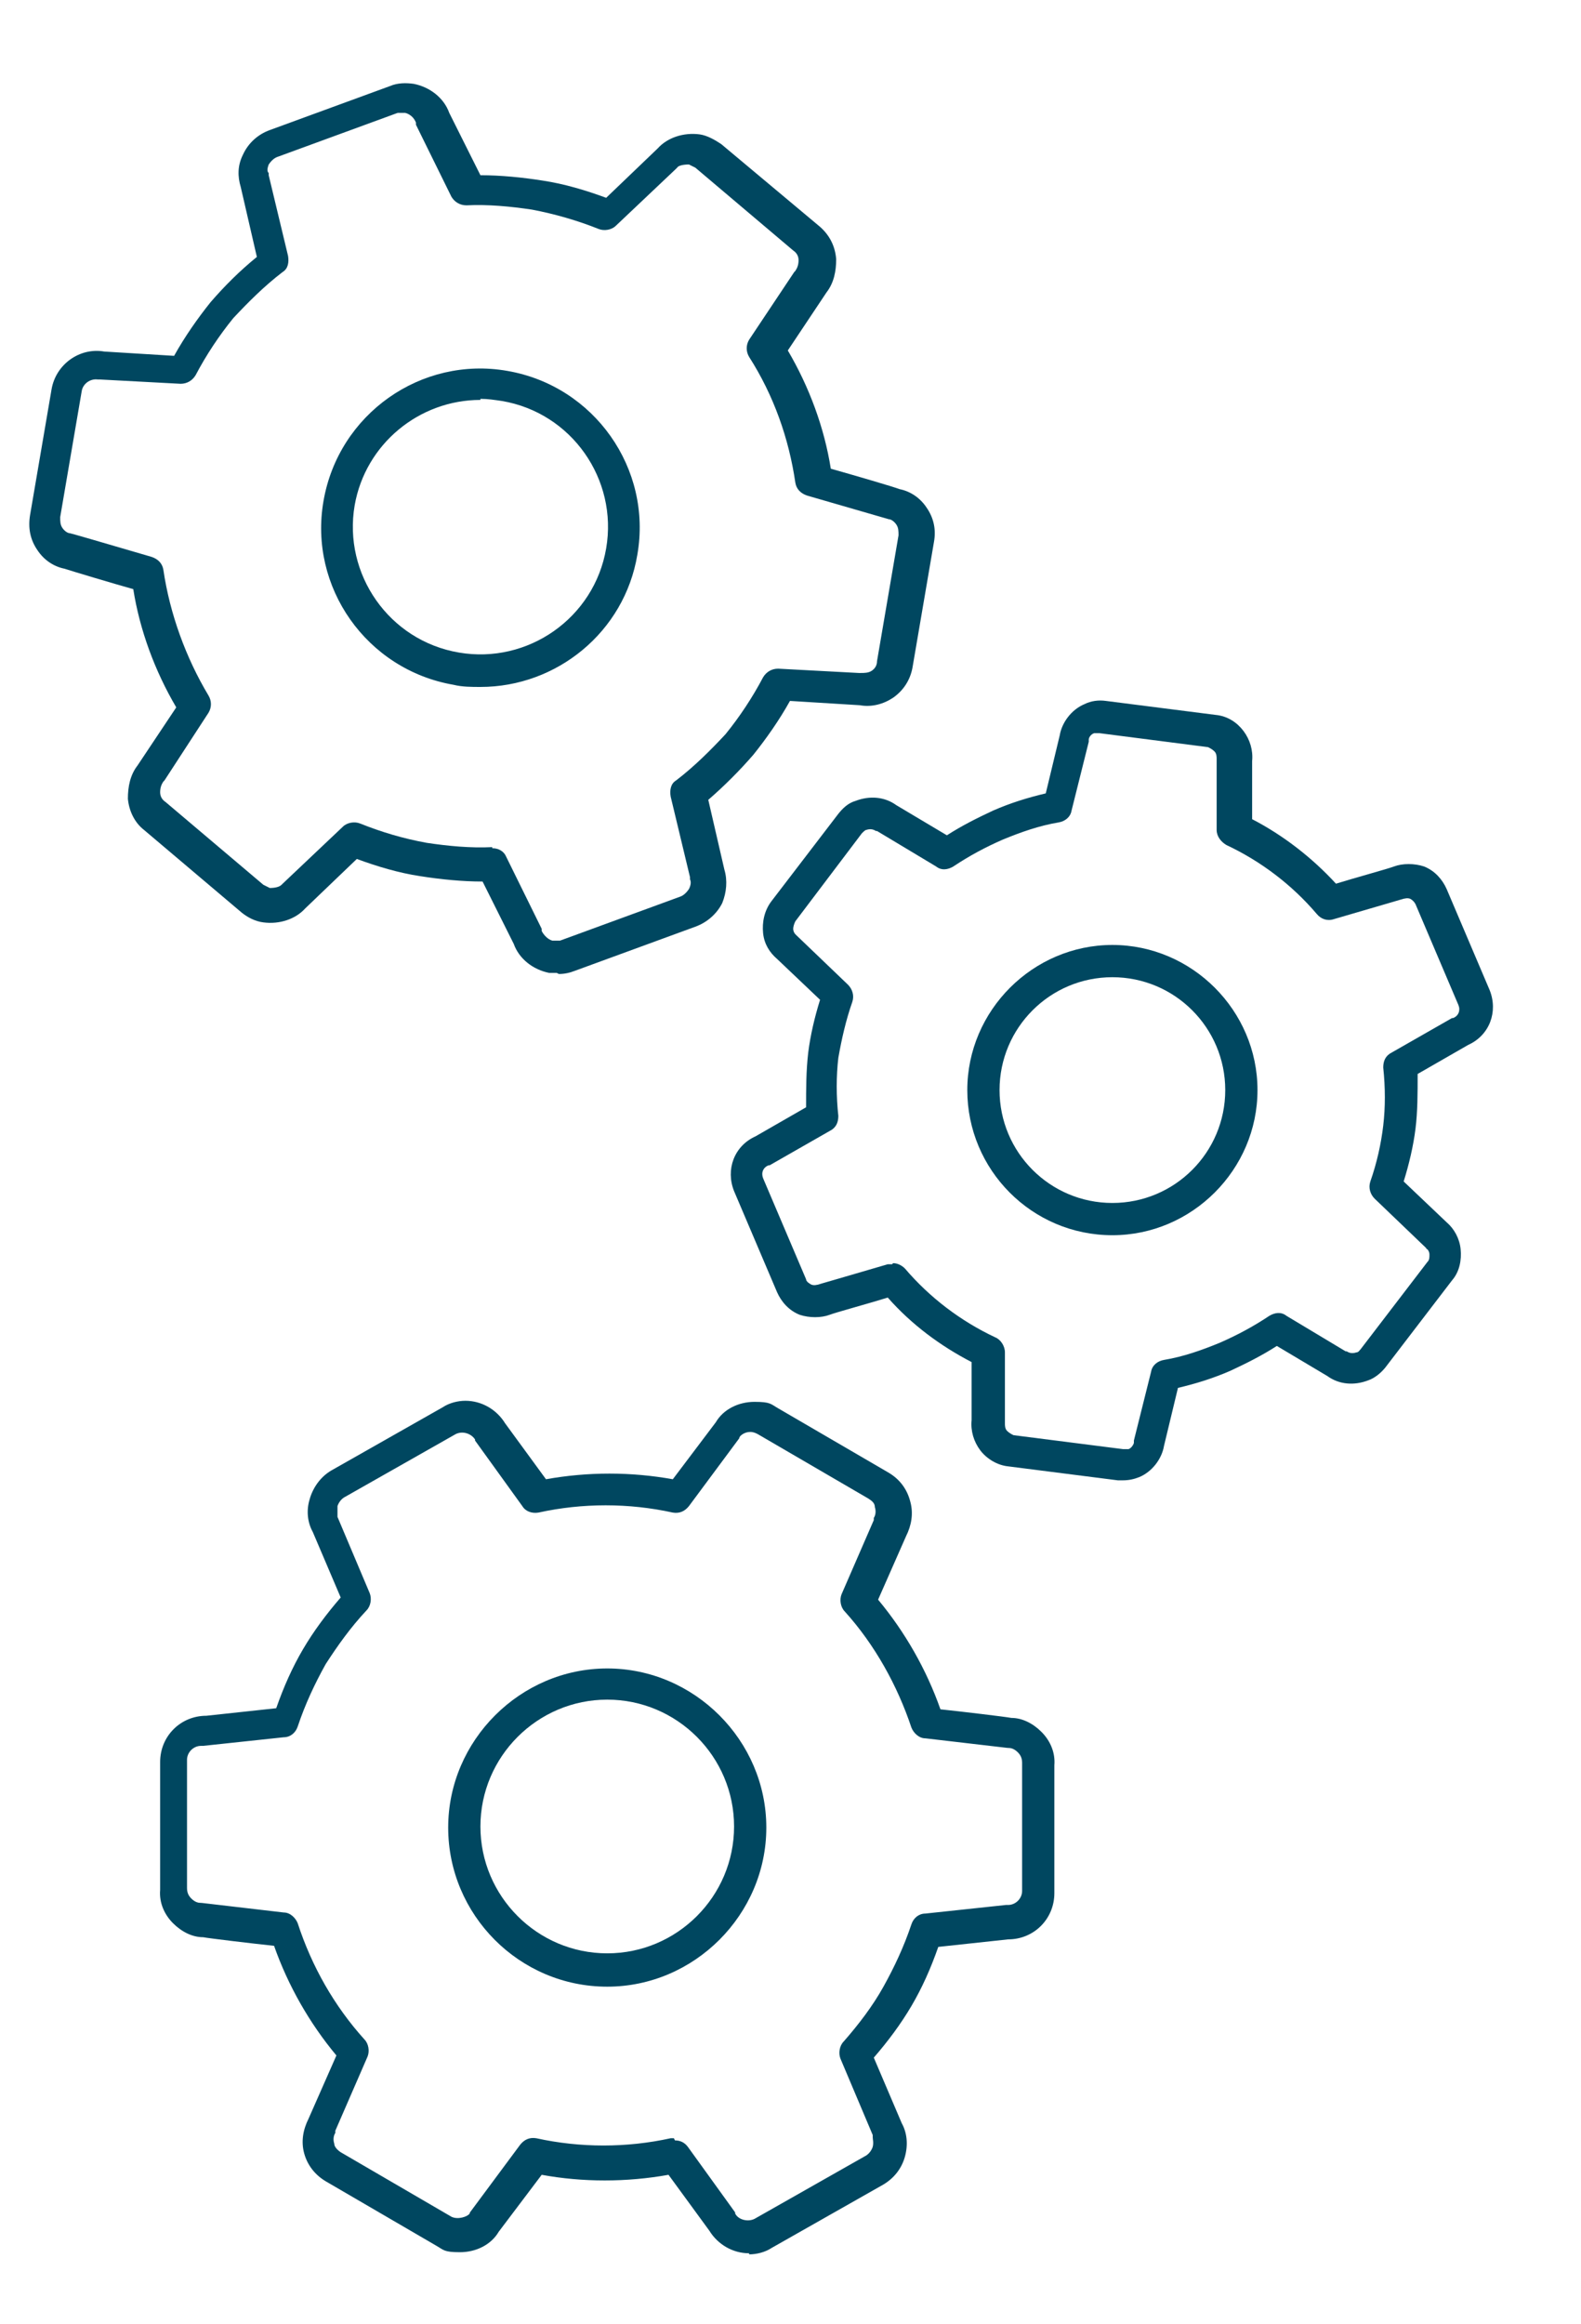 <svg xmlns="http://www.w3.org/2000/svg" id="Layer_1" data-name="Layer 1" viewBox="0 0 147.1 216.2"><defs><style>      .cls-1 {        fill: #004760;        stroke-width: 0px;      }    </style></defs><g><path class="cls-1" d="M69.7,209.6c-1.5,0-2.9-.8-3.7-2.1l-3.8-5.2c-3.9.7-8,.7-11.8,0l-4,5.3c-.7,1.2-2.1,1.9-3.6,1.9s-1.5-.2-2.2-.6l-10.3-6c-1-.6-1.7-1.5-2-2.6-.3-1.1-.1-2.2.4-3.2l2.6-5.9c-2.5-3-4.5-6.5-5.8-10.2-1.9-.2-6.1-.7-6.6-.8-1,0-2-.5-2.8-1.3-.8-.8-1.3-1.9-1.2-3.1v-11.9c0-2.4,1.9-4.3,4.3-4.3l6.5-.7c.7-2,1.5-3.8,2.5-5.5,1-1.7,2.2-3.3,3.5-4.8l-2.6-6.1c-.5-.9-.6-2-.3-3,.3-1.1,1-2.1,2-2.7l10.4-5.9c.6-.4,1.4-.6,2.1-.6,1.5,0,2.9.8,3.7,2.1l3.8,5.2c3.9-.7,7.9-.7,11.8,0l4-5.3c.7-1.2,2.1-1.9,3.6-1.9s1.5.2,2.2.6l10.3,6c1,.6,1.7,1.5,2,2.7.3,1.1.1,2.2-.4,3.2l-2.6,5.9c2.5,3,4.5,6.5,5.8,10.2,1.9.2,6.1.7,6.6.8,1,0,2,.5,2.8,1.3.8.8,1.3,1.9,1.2,3.1v11.9c0,2.4-1.9,4.3-4.3,4.3l-6.5.7c-.7,2-1.5,3.8-2.5,5.5-1,1.7-2.2,3.3-3.5,4.8l2.6,6.1c.5.9.6,2,.3,3.1-.3,1.1-1,2-2,2.6l-10.4,5.9c-.6.4-1.4.6-2.1.6ZM62.8,199.1c.5,0,.9.2,1.2.6l4.4,6.1s0,0,0,.1c.3.6,1.2.8,1.8.5l10.4-5.9c.3-.2.5-.5.6-.8.1-.4,0-.7,0-.9,0,0,0-.1,0-.2l-3-7.1c-.2-.5-.1-1.2.3-1.6,1.4-1.6,2.7-3.3,3.7-5.1,1-1.8,1.9-3.7,2.6-5.8.2-.6.7-1,1.3-1l7.5-.8c0,0,.1,0,.2,0,.7,0,1.3-.6,1.3-1.3v-11.9c0-.4-.1-.7-.4-1-.3-.3-.6-.4-.8-.4s0,0-7.8-.9c-.6,0-1.1-.5-1.3-1-1.3-3.9-3.4-7.7-6.2-10.8-.4-.4-.5-1.1-.3-1.6l3-6.9c0,0,0-.1,0-.2.2-.3.2-.7.1-1,0-.4-.3-.6-.6-.8l-10.3-6c-.2-.1-.4-.2-.7-.2-.5,0-.9.3-1,.5,0,0,0,.1-.1.2l-4.6,6.2c-.4.5-.9.7-1.5.6-4.1-.9-8.4-.9-12.5,0-.6.1-1.2-.1-1.5-.6l-4.4-6.1s0,0,0-.1c-.4-.6-1.2-.8-1.8-.5l-10.4,5.9c-.3.2-.5.5-.6.8,0,.3,0,.6,0,.8,0,0,0,.1,0,.2l3,7.1c.2.5.1,1.2-.3,1.6-1.5,1.6-2.7,3.3-3.8,5-1,1.8-1.9,3.7-2.6,5.8-.2.6-.7,1-1.3,1l-7.5.8c0,0-.1,0-.2,0-.7,0-1.3.6-1.3,1.3v11.9c0,.4.1.7.4,1,.3.3.6.4.8.4s0,0,7.8.9c.6,0,1.1.5,1.3,1,1.3,4,3.4,7.7,6.2,10.8.4.4.5,1.1.3,1.6l-3,6.9c0,0,0,.1,0,.2-.2.3-.2.7-.1,1,0,.3.3.6.6.8l10.3,6c.6.3,1.5,0,1.7-.3,0,0,0-.1.1-.2l4.6-6.2c.4-.5.9-.7,1.5-.6,4.1.9,8.4.9,12.5,0,.1,0,.2,0,.3,0Z"></path><path class="cls-1" d="M56.5,184.8c-8.2,0-14.8-6.7-14.8-14.8s6.7-14.8,14.8-14.8,14.8,6.7,14.8,14.8-6.7,14.8-14.8,14.8ZM56.5,158.1c-6.5,0-11.8,5.3-11.8,11.8s5.3,11.8,11.8,11.8,11.8-5.3,11.8-11.8-5.3-11.8-11.8-11.8Z"></path></g><g><path class="cls-1" d="M104.5,137.7c-.2,0-.3,0-.5,0l-10.2-1.3c-1-.1-2-.7-2.6-1.5-.6-.8-.9-1.8-.8-2.8v-5.4c-2.9-1.5-5.6-3.5-7.8-6-1.6.5-4.9,1.4-5.4,1.6-.8.3-1.9.3-2.8,0-1-.4-1.7-1.2-2.1-2.1l-4-9.4c-.8-2,0-4.2,2-5.1l4.7-2.7c0-1.7,0-3.4.2-5.1.2-1.6.6-3.3,1.1-4.9l-4-3.8c-.7-.6-1.2-1.4-1.3-2.4-.1-1,.1-2.1.8-3l6.2-8.1c.4-.5.9-1,1.6-1.2,1.3-.5,2.7-.4,3.8.4l4.7,2.8c1.4-.9,2.8-1.6,4.3-2.3,1.6-.7,3.2-1.2,4.9-1.6l1.3-5.4c.2-1.2,1.1-2.4,2.3-2.9.6-.3,1.3-.4,2-.3l10.2,1.3c1.1.1,2,.7,2.6,1.5.6.8.9,1.8.8,2.8v5.4c2.9,1.5,5.6,3.6,7.8,6,1.6-.5,4.9-1.4,5.4-1.6.8-.3,1.9-.3,2.8,0,1,.4,1.7,1.2,2.1,2.1l4,9.4c.8,2,0,4.2-2,5.1l-4.7,2.7c0,1.8,0,3.5-.2,5.1-.2,1.6-.6,3.3-1.1,4.9l4,3.8c.7.6,1.2,1.5,1.3,2.5.1,1-.1,2.1-.8,2.9l-6.2,8.1c-.4.5-1,1-1.6,1.2,0,0,0,0,0,0-1.3.5-2.7.4-3.8-.4l-4.7-2.8c-1.4.9-2.8,1.6-4.3,2.3-1.6.7-3.2,1.2-4.9,1.6l-1.3,5.4c-.2,1.2-1.1,2.4-2.3,2.9-.5.2-1,.3-1.5.3ZM83.1,117.5c.4,0,.8.2,1.1.5,2.3,2.7,5.2,4.9,8.4,6.4.5.2.9.8.9,1.4v6.4c0,0,0,.1,0,.2,0,.2,0,.5.2.7.2.2.4.3.6.4l10.2,1.3c.2,0,.3,0,.5,0,.3-.1.5-.5.5-.6,0,0,0-.1,0-.2l1.6-6.4c.1-.6.6-1,1.2-1.1,1.8-.3,3.5-.9,5.2-1.6,1.6-.7,3.1-1.5,4.6-2.5.5-.3,1.1-.4,1.6,0l5.5,3.3c0,0,.1,0,.1,0,.3.2.6.2.9.1.2,0,.3-.2.4-.3l6.2-8.1c.2-.2.2-.4.2-.7,0-.3-.2-.5-.2-.5,0,0-.1,0-.1-.1l-4.8-4.6c-.4-.4-.6-1-.4-1.6.6-1.7,1-3.5,1.2-5.2.2-1.7.2-3.5,0-5.4,0-.6.2-1.1.8-1.4l5.6-3.2s0,0,.1,0c.5-.2.7-.7.5-1.2l-4-9.4c-.1-.2-.3-.4-.5-.5-.3-.1-.5,0-.6,0h0c-.3.1-1.4.4-6.5,1.9-.6.2-1.2,0-1.6-.5-2.3-2.7-5.2-4.9-8.4-6.4-.5-.3-.9-.8-.9-1.4v-6.4c0,0,0-.1,0-.2,0-.2,0-.5-.2-.7-.2-.2-.4-.3-.6-.4l-10.1-1.3c-.2,0-.3,0-.5,0-.3.1-.5.4-.5.6,0,0,0,.1,0,.2l-1.6,6.4c-.1.6-.6,1-1.2,1.1-1.8.3-3.5.9-5.2,1.6-1.6.7-3.1,1.5-4.6,2.5-.5.3-1.1.4-1.6,0l-5.5-3.3s0,0-.1,0c-.3-.2-.6-.2-.9-.1-.1,0-.3.2-.4.3l-6.2,8.2c-.1.2-.2.5-.2.7,0,.2.1.4.2.5,0,0,0,0,.1.1l4.8,4.6c.4.4.6,1,.4,1.6-.6,1.7-1,3.5-1.3,5.2-.2,1.7-.2,3.6,0,5.4,0,.6-.2,1.1-.8,1.4l-5.6,3.2s0,0-.1,0c-.5.2-.7.7-.5,1.2l4,9.4c0,.2.3.4.5.5.3.1.5,0,.6,0h0c.3-.1,1.4-.4,6.5-1.9.1,0,.3,0,.4,0Z"></path><path class="cls-1" d="M103.5,114.9c-7.5,0-13.5-6.1-13.5-13.5s6.1-13.5,13.5-13.5,13.5,6.1,13.5,13.5-6.1,13.5-13.5,13.5ZM103.5,90.9c-5.8,0-10.5,4.7-10.5,10.5s4.7,10.5,10.5,10.5,10.5-4.7,10.5-10.5-4.7-10.5-10.5-10.5Z"></path></g><g><path class="cls-1" d="M51.8,90.5c-.2,0-.5,0-.7,0h0c-1.5-.3-2.8-1.3-3.3-2.7l-2.9-5.8c-1.9,0-3.9-.2-5.8-.5-2-.3-4-.9-5.9-1.6l-4.8,4.6c-.9,1-2.4,1.5-3.9,1.3-.8-.1-1.5-.5-2-.9l-9.1-7.7c-.9-.7-1.4-1.8-1.5-2.9,0-1.1.2-2.2.9-3.1l3.6-5.4c-2-3.4-3.4-7.2-4-11-1.8-.5-5.8-1.7-6.4-1.9-1-.2-1.9-.8-2.5-1.7-.7-1-.9-2.1-.7-3.3l2-11.7c.4-2.3,2.6-3.9,4.9-3.5l6.5.4c1-1.8,2.2-3.5,3.4-5,1.3-1.5,2.7-2.9,4.3-4.2l-1.5-6.5c-.3-1-.3-2,.2-3,.5-1.1,1.4-1.9,2.5-2.3l11.2-4.1c.7-.3,1.5-.3,2.2-.2,1.5.3,2.8,1.3,3.3,2.7l2.9,5.8c1.9,0,3.9.2,5.8.5,2,.3,4,.9,5.9,1.6l4.8-4.6c.9-1,2.4-1.5,3.9-1.3.7.1,1.4.5,2,.9l9.2,7.7c.9.8,1.4,1.8,1.5,3,0,1.1-.2,2.2-.9,3.1l-3.6,5.4c2,3.4,3.4,7.2,4,11,1.8.5,5.9,1.7,6.4,1.9,1,.2,1.9.8,2.5,1.7.7,1,.9,2.1.7,3.2l-2,11.7c-.2,1.1-.8,2.1-1.8,2.8-.9.6-2,.9-3.1.7l-6.5-.4c-1,1.8-2.2,3.5-3.4,5-1.3,1.5-2.7,2.9-4.2,4.2l1.5,6.5c.3,1,.2,2.1-.2,3.1-.5,1-1.4,1.8-2.5,2.2l-11.2,4.1c-.5.2-1,.3-1.5.3ZM45.8,78.9c.6,0,1.1.3,1.3.8l3.3,6.7c0,0,0,.1,0,.2.2.4.6.8,1,.9,0,0,0,0,0,0,.2,0,.5,0,.7,0l11.2-4.1c.3-.1.6-.4.8-.7.2-.4.2-.7.1-.9,0,0,0-.1,0-.2l-1.8-7.5c-.1-.6,0-1.2.5-1.5,1.7-1.3,3.2-2.8,4.6-4.3,1.3-1.6,2.5-3.4,3.5-5.3.3-.5.8-.8,1.4-.8l7.5.4c0,0,.1,0,.2,0,.3,0,.7,0,1-.2.3-.2.5-.5.5-.9l2-11.7c0-.4,0-.7-.2-1-.2-.3-.5-.5-.7-.5q0,0-7.6-2.2c-.6-.2-1-.6-1.1-1.2-.6-4.1-2-8.1-4.3-11.7-.3-.5-.3-1.1,0-1.6l4.2-6.3s0,0,.1-.1c.2-.3.3-.6.3-1,0-.4-.2-.7-.5-.9l-9.1-7.7c-.2-.1-.4-.2-.6-.3-.5,0-1,.1-1.1.3,0,0,0,0-.1.1l-5.6,5.3c-.4.4-1.1.5-1.6.3-2-.8-4.1-1.4-6.2-1.8-2-.3-4.1-.5-6.1-.4-.6,0-1.1-.3-1.4-.8l-3.3-6.7s0,0,0-.2c-.2-.5-.6-.8-1-.9-.2,0-.5,0-.7,0l-11.2,4.1c-.3.1-.6.4-.8.7-.1.3-.2.6,0,.8,0,0,0,.1,0,.2l1.8,7.5c.1.6,0,1.2-.5,1.5-1.7,1.3-3.2,2.8-4.6,4.3-1.3,1.6-2.5,3.4-3.5,5.3-.3.5-.8.8-1.4.8l-7.5-.4c0,0-.1,0-.2,0-.7-.1-1.4.4-1.5,1.1l-2,11.7c0,.4,0,.7.2,1,.2.3.5.5.7.5q.1,0,7.6,2.2c.6.2,1,.6,1.1,1.2.6,4.1,2.1,8.2,4.2,11.7.3.5.3,1.1,0,1.6l-4.1,6.3s0,0-.1.1c-.2.3-.3.6-.3,1,0,.4.2.7.5.9l9.1,7.7c.2.1.4.2.6.3.5,0,.9-.1,1.1-.3,0,0,0,0,.1-.1l5.6-5.3c.4-.4,1.1-.5,1.6-.3,2,.8,4,1.4,6.2,1.8,2,.3,4.1.5,6.1.4,0,0,0,0,0,0Z"></path><path class="cls-1" d="M44.7,63.9c-.8,0-1.7,0-2.5-.2-8.1-1.4-13.5-9.1-12.1-17.1,1.4-8.1,9.1-13.5,17.1-12.1,8.1,1.4,13.5,9.1,12.1,17.1h0c-1.2,7.2-7.5,12.3-14.6,12.3ZM44.7,37.2c-5.7,0-10.7,4.1-11.7,9.8-1.1,6.4,3.2,12.6,9.7,13.7,6.4,1.1,12.6-3.2,13.7-9.7h0c1.1-6.4-3.2-12.6-9.7-13.7-.7-.1-1.3-.2-2-.2Z"></path></g></svg>